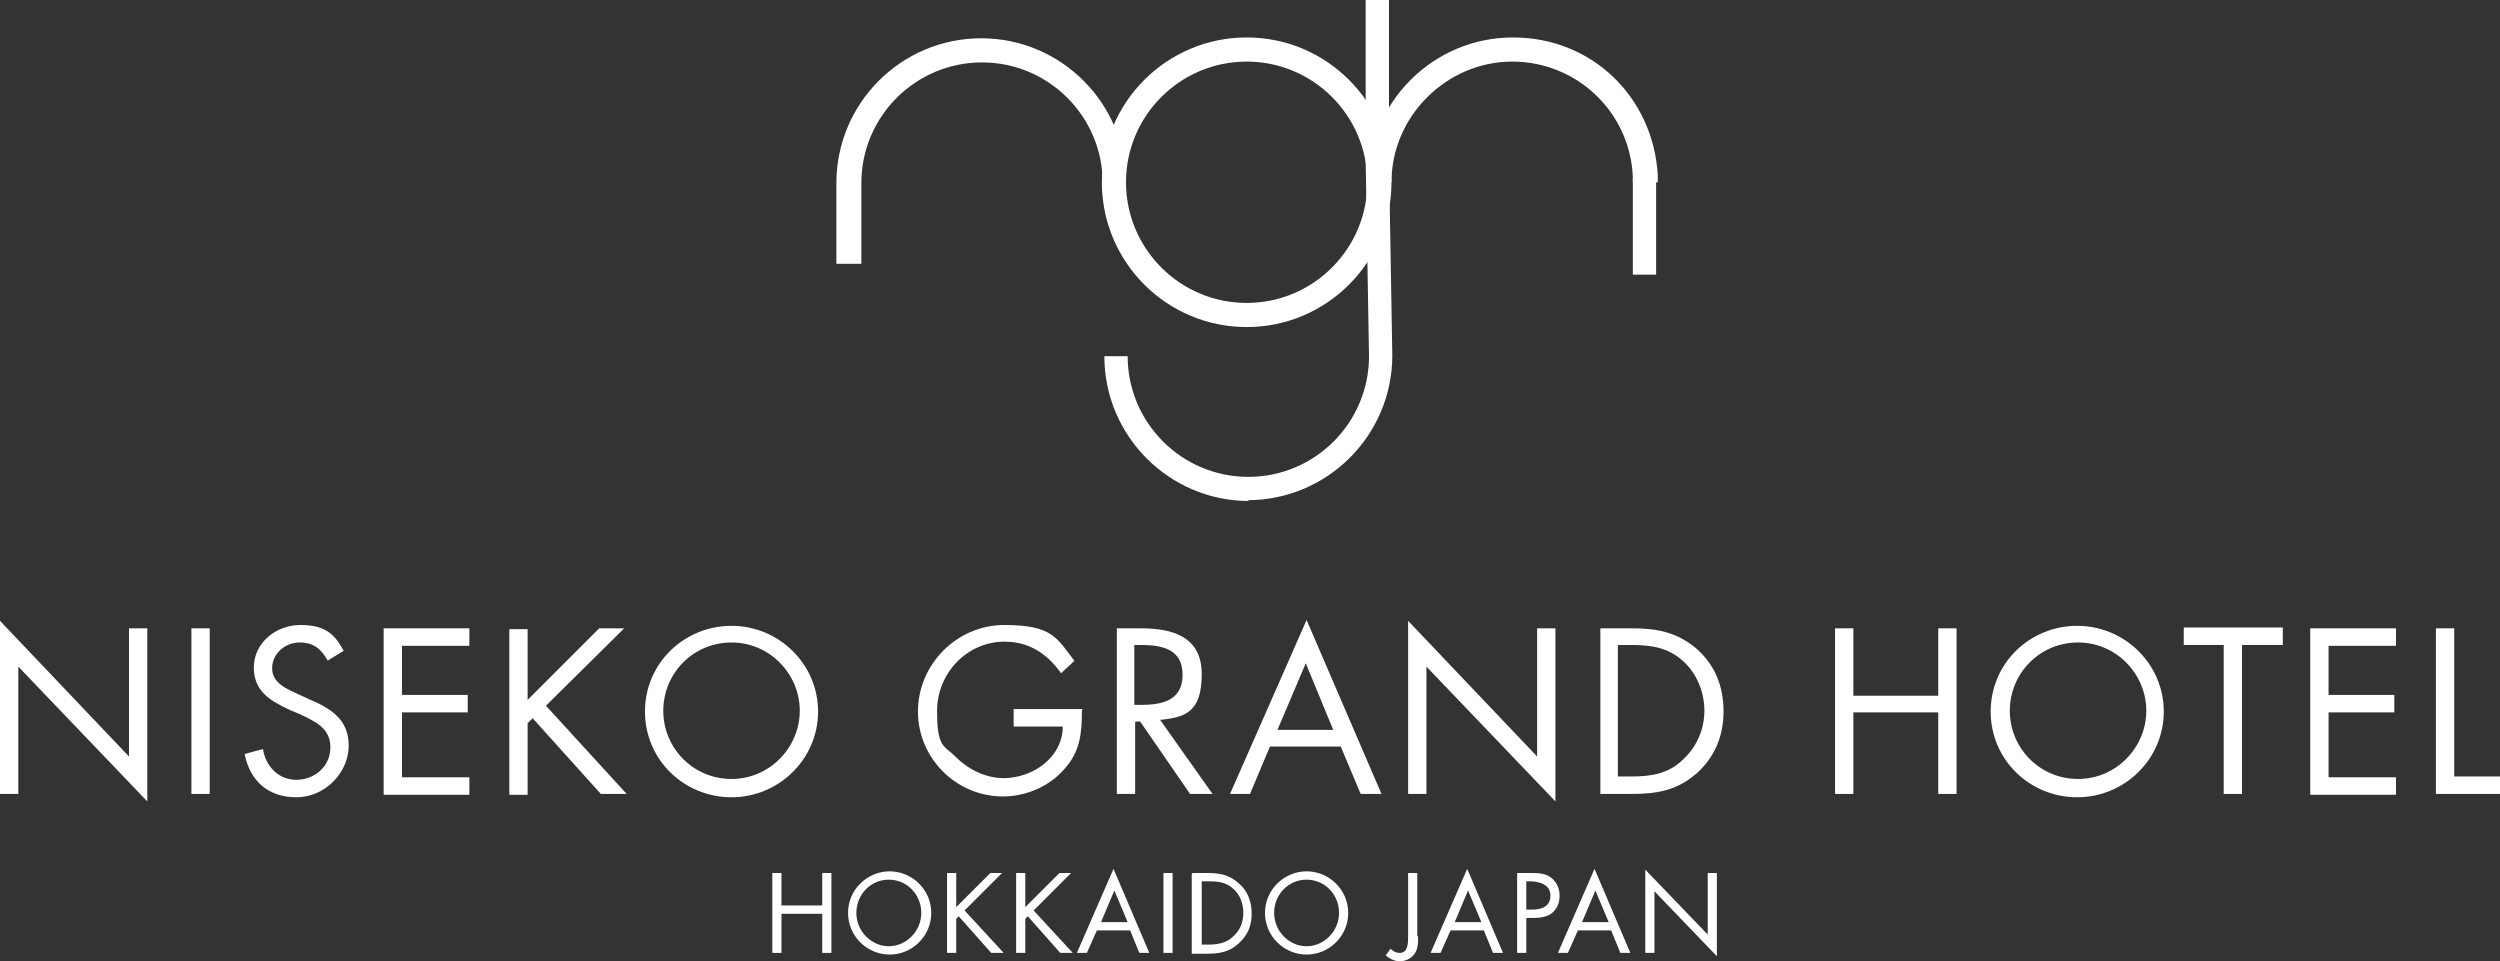 <?xml version="1.0" encoding="UTF-8"?>
<svg id="_レイヤー_2" data-name="レイヤー 2" xmlns="http://www.w3.org/2000/svg" viewBox="0 0 300.4 115.5">
  <rect x="0" y="0" width="300.4" height="115.5" fill="#333333" stroke="none"/>
  <defs>
    <style>
      .cls-1 {
        fill: #fff;
        stroke-width: 0px;
      }
    </style>
  </defs>
  <g id="_レイヤー_1-2" data-name="レイヤー 1">
    <g>
      <g>
        <path class="cls-1" d="M0,74.6l15.5,16.3v-15.4h2.2v20.8l-15.5-16.2v15.3H0v-20.8Z"/>
        <path class="cls-1" d="M25.2,95.4h-2.2v-19.9h2.2v19.9Z"/>
        <path class="cls-1" d="M39.4,79.4c-.8-1.4-1.7-2.2-3.4-2.2s-3.3,1.3-3.3,3.1,1.8,2.5,3.1,3.1l1.3.6c2.6,1.1,4.8,2.4,4.8,5.6s-2.8,6.2-6.3,6.2-5.6-2.1-6.2-5.2l2.2-.6c.3,2,1.8,3.7,4,3.7s4.1-1.6,4.1-3.9-1.8-3.1-3.7-4l-1.2-.5c-2.3-1.1-4.3-2.2-4.3-5.1s2.6-5.1,5.6-5.1,4.1,1.1,5.2,3.1l-1.8,1.1Z"/>
        <path class="cls-1" d="M46.1,75.5h10.3v2.1h-8.1v5.9h7.9v2.1h-7.9v7.8h8.1v2.1h-10.3v-19.9Z"/>
        <path class="cls-1" d="M72,75.5h3l-9.4,9.3,9.7,10.6h-3.1l-8.2-9.1-.6.6v8.6h-2.2v-19.9h2.2v8.5l8.5-8.5Z"/>
        <path class="cls-1" d="M98.3,85.5c0,5.7-4.7,10.3-10.4,10.3s-10.4-4.5-10.4-10.3,4.7-10.3,10.4-10.3,10.4,4.6,10.4,10.3ZM79.7,85.4c0,4.5,3.6,8.2,8.2,8.2s8.2-3.8,8.2-8.2-3.6-8.2-8.2-8.2-8.2,3.7-8.2,8.2Z"/>
        <path class="cls-1" d="M130,85.4c0,2.7-.2,4.9-2.1,7-1.8,2.1-4.6,3.3-7.4,3.3-5.6,0-10.2-4.6-10.2-10.2s4.6-10.4,10.4-10.4,6.3,1.6,8.4,4.3l-1.6,1.5c-1.7-2.4-3.9-3.8-6.8-3.8-4.5,0-8.1,3.8-8.1,8.3s.8,4.1,2.3,5.6c1.5,1.5,3.6,2.5,5.7,2.5,3.5,0,7.1-2.5,7.1-6.2h-5.9v-2.1h8.3Z"/>
        <path class="cls-1" d="M136.4,95.4h-2.2v-19.9h2.9c3.8,0,7.3,1,7.3,5.5s-1.9,5.2-5,5.5l6.3,8.9h-2.7l-6-8.7h-.6v8.7ZM136.4,84.7h.7c2.5,0,5-.5,5-3.6s-2.4-3.6-5.1-3.6h-.7v7.2Z"/>
        <path class="cls-1" d="M152.6,89.7l-2.4,5.7h-2.4l9.2-20.9,9,20.9h-2.5l-2.4-5.7h-8.5ZM156.9,79.7l-3.4,8h6.7l-3.3-8Z"/>
        <path class="cls-1" d="M169.2,74.6l15.5,16.3v-15.4h2.2v20.8l-15.5-16.2v15.3h-2.2v-20.8Z"/>
        <path class="cls-1" d="M192.2,75.5h3.8c3,0,5.4.4,7.8,2.4,2.3,2,3.3,4.6,3.3,7.6s-1.1,5.5-3.2,7.4c-2.4,2.1-4.8,2.5-7.9,2.5h-3.7v-19.9ZM196,93.3c2.4,0,4.5-.3,6.3-2.1,1.6-1.5,2.5-3.6,2.5-5.8s-.9-4.5-2.6-6c-1.8-1.6-3.8-1.9-6.2-1.9h-1.6v15.8h1.6Z"/>
        <path class="cls-1" d="M232.9,83.6v-8.1h2.2v19.9h-2.2v-9.8h-10.2v9.8h-2.2v-19.9h2.2v8.1h10.2Z"/>
        <path class="cls-1" d="M260,85.5c0,5.7-4.7,10.3-10.4,10.3s-10.4-4.5-10.4-10.3,4.7-10.3,10.4-10.3,10.4,4.6,10.4,10.3ZM241.5,85.4c0,4.5,3.6,8.2,8.2,8.2s8.2-3.8,8.2-8.2-3.6-8.2-8.2-8.2-8.2,3.7-8.2,8.2Z"/>
        <path class="cls-1" d="M269.4,95.4h-2.2v-17.9h-4.8v-2.1h11.9v2.1h-4.9v17.9Z"/>
        <path class="cls-1" d="M277.6,75.5h10.3v2.1h-8.1v5.9h7.9v2.1h-7.9v7.8h8.1v2.1h-10.3v-19.9Z"/>
        <path class="cls-1" d="M294.9,93.3h5.5v2.1h-7.7v-19.9h2.2v17.9Z"/>
      </g>
      <g>
        <path class="cls-1" d="M98.8,108.8v-3.9h1.1v9.6h-1.1v-4.7h-4.9v4.7h-1.1v-9.6h1.1v3.9h4.9Z"/>
        <path class="cls-1" d="M111.9,109.7c0,2.8-2.3,5-5,5s-5-2.2-5-5,2.3-5,5-5,5,2.2,5,5ZM102.9,109.7c0,2.2,1.8,4,3.9,4s3.9-1.8,3.9-4-1.7-4-3.9-4-3.9,1.8-3.9,4Z"/>
        <path class="cls-1" d="M119,104.9h1.4l-4.5,4.5,4.7,5.1h-1.5l-3.9-4.4-.3.3v4.1h-1.1v-9.6h1.1v4.1l4.1-4.1Z"/>
        <path class="cls-1" d="M127.3,104.9h1.4l-4.5,4.5,4.7,5.1h-1.5l-3.9-4.4-.3.3v4.1h-1.1v-9.6h1.1v4.1l4.1-4.1Z"/>
        <path class="cls-1" d="M131.8,111.8l-1.2,2.7h-1.2l4.4-10.1,4.3,10.1h-1.2l-1.1-2.7h-4.1ZM133.9,107l-1.6,3.8h3.2l-1.6-3.8Z"/>
        <path class="cls-1" d="M140.9,114.5h-1.1v-9.6h1.1v9.6Z"/>
        <path class="cls-1" d="M143.3,104.9h1.8c1.4,0,2.6.2,3.7,1.2,1.1.9,1.6,2.2,1.6,3.7s-.5,2.6-1.6,3.6c-1.1,1-2.3,1.2-3.8,1.2h-1.8v-9.6ZM145.2,113.5c1.2,0,2.2-.2,3-1,.8-.7,1.2-1.7,1.2-2.8s-.4-2.2-1.2-2.9c-.9-.8-1.8-.9-3-.9h-.8v7.6h.8Z"/>
        <path class="cls-1" d="M162,109.7c0,2.8-2.3,5-5,5s-5-2.2-5-5,2.3-5,5-5,5,2.2,5,5ZM153.1,109.7c0,2.2,1.8,4,3.9,4s3.9-1.8,3.9-4-1.7-4-3.9-4-3.9,1.8-3.9,4Z"/>
        <path class="cls-1" d="M170.4,112.5c0,.8,0,1.6-.5,2.2-.4.5-1,.8-1.7.8s-1.2-.3-1.7-.7l.6-.8c.3.3.6.5,1.1.5,1,0,1-1.2,1-2v-7.6h1.1v7.6Z"/>
        <path class="cls-1" d="M174.3,111.8l-1.2,2.7h-1.2l4.4-10.1,4.3,10.1h-1.2l-1.1-2.7h-4.1ZM176.4,107l-1.6,3.8h3.2l-1.6-3.8Z"/>
        <path class="cls-1" d="M183.4,114.5h-1.1v-9.6h1.6c.8,0,1.7,0,2.4.5.7.5,1.1,1.3,1.1,2.2s-.3,1.6-.9,2.1c-.6.5-1.5.6-2.3.6h-.8v4.2ZM183.4,109.3h.7c1.2,0,2.2-.4,2.2-1.7s-1.3-1.7-2.5-1.7h-.4v3.4Z"/>
        <path class="cls-1" d="M189.6,111.8l-1.2,2.7h-1.2l4.4-10.1,4.3,10.1h-1.2l-1.1-2.7h-4.1ZM191.7,107l-1.6,3.8h3.2l-1.6-3.8Z"/>
        <path class="cls-1" d="M197.7,104.5l7.5,7.8v-7.4h1.1v10l-7.5-7.8v7.4h-1.1v-10Z"/>
      </g>
      <g>
        <path class="cls-1" d="M103.3,31.7h-2.8v-9.7c0-9.6,7.8-17.4,17.4-17.4s17.4,7.8,17.4,17.4h-2.8c0-8-6.5-14.5-14.5-14.5s-14.5,6.5-14.5,14.5v9.7Z"/>
        <path class="cls-1" d="M149.8,39.3c-9.6,0-17.4-7.8-17.4-17.4s7.8-17.4,17.4-17.4,17.4,7.8,17.4,17.4-7.8,17.4-17.4,17.4ZM149.8,7.4c-8,0-14.5,6.5-14.5,14.5s6.5,14.5,14.5,14.5,14.5-6.5,14.5-14.5-6.5-14.5-14.5-14.5Z"/>
        <path class="cls-1" d="M199,21.9h-2.8c0-.2,0-.4,0-.6-.3-7.8-6.7-13.9-14.5-13.9s-14.5,6.5-14.5,14.5h-2.8c0-9.6,7.8-17.4,17.4-17.4s16.9,7.3,17.4,16.6c0,.3,0,.5,0,.8Z"/>
        <rect class="cls-1" x="196.2" y="21.4" width="2.8" height="11.6"/>
        <path class="cls-1" d="M150.1,60.2c-9.6,0-17.4-7.8-17.4-17.4h2.8c0,8,6.5,14.5,14.5,14.5s14.5-6.5,14.5-14.5l-.4-23.4V0s2.8,0,2.8,0v19.3l.4,23.4c0,9.6-7.8,17.4-17.4,17.4Z"/>
      </g>
    </g>
  </g>
</svg>